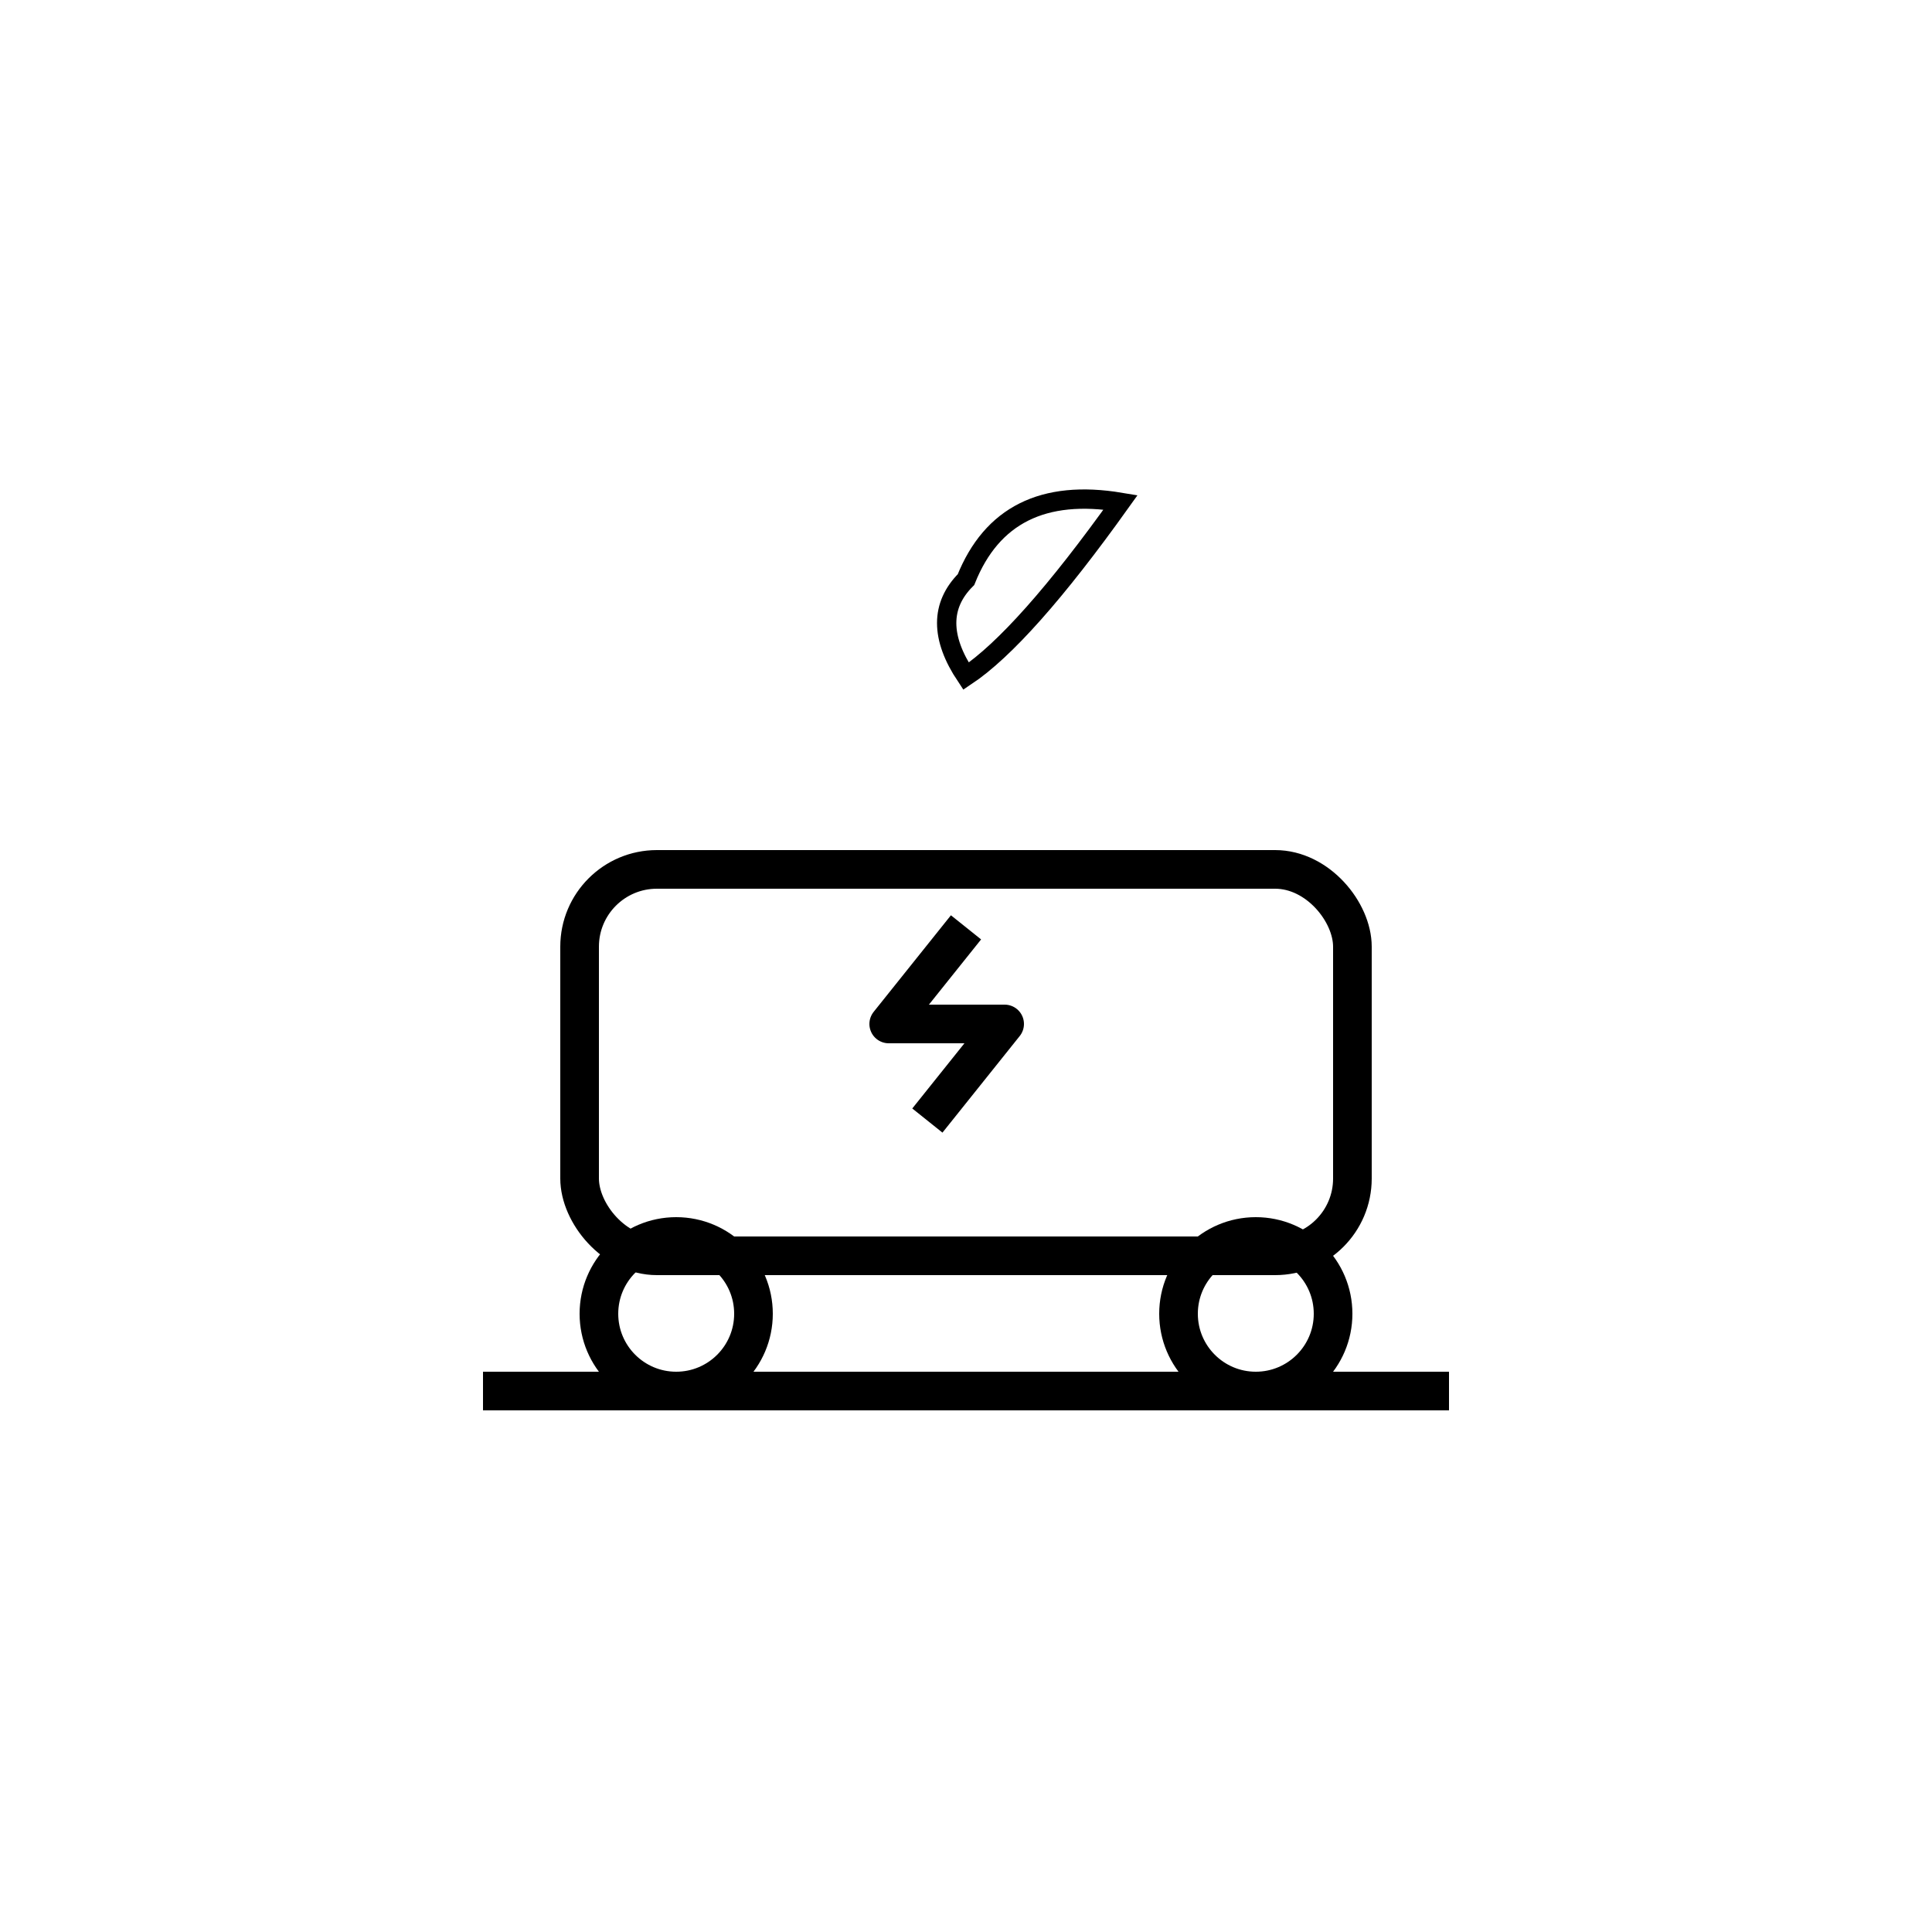 <svg width="100" height="100" viewBox="0 0 100 100" xmlns="http://www.w3.org/2000/svg" stroke="black" fill="none" stroke-width="2">
  <!-- Silueta de coche eléctrico -->
  <rect x="30" y="45" width="40" height="20" rx="4"></rect>
  <circle cx="35" cy="68" r="4"></circle>
  <circle cx="65" cy="68" r="4"></circle>

  <!-- Rayo eléctrico -->
  <polyline points="50,48 46,53 52,53 48,58" stroke-linejoin="round"></polyline>

  <!-- Hoja de sostenibilidad arriba -->
  <path d="M50 30 Q52 25 58 26 Q53 33 50 35 Q48 32 50 30 Z" stroke-width="1"></path>

  <!-- Línea base del suelo -->
  <line x1="25" y1="72" x2="75" y2="72"></line>
</svg>
